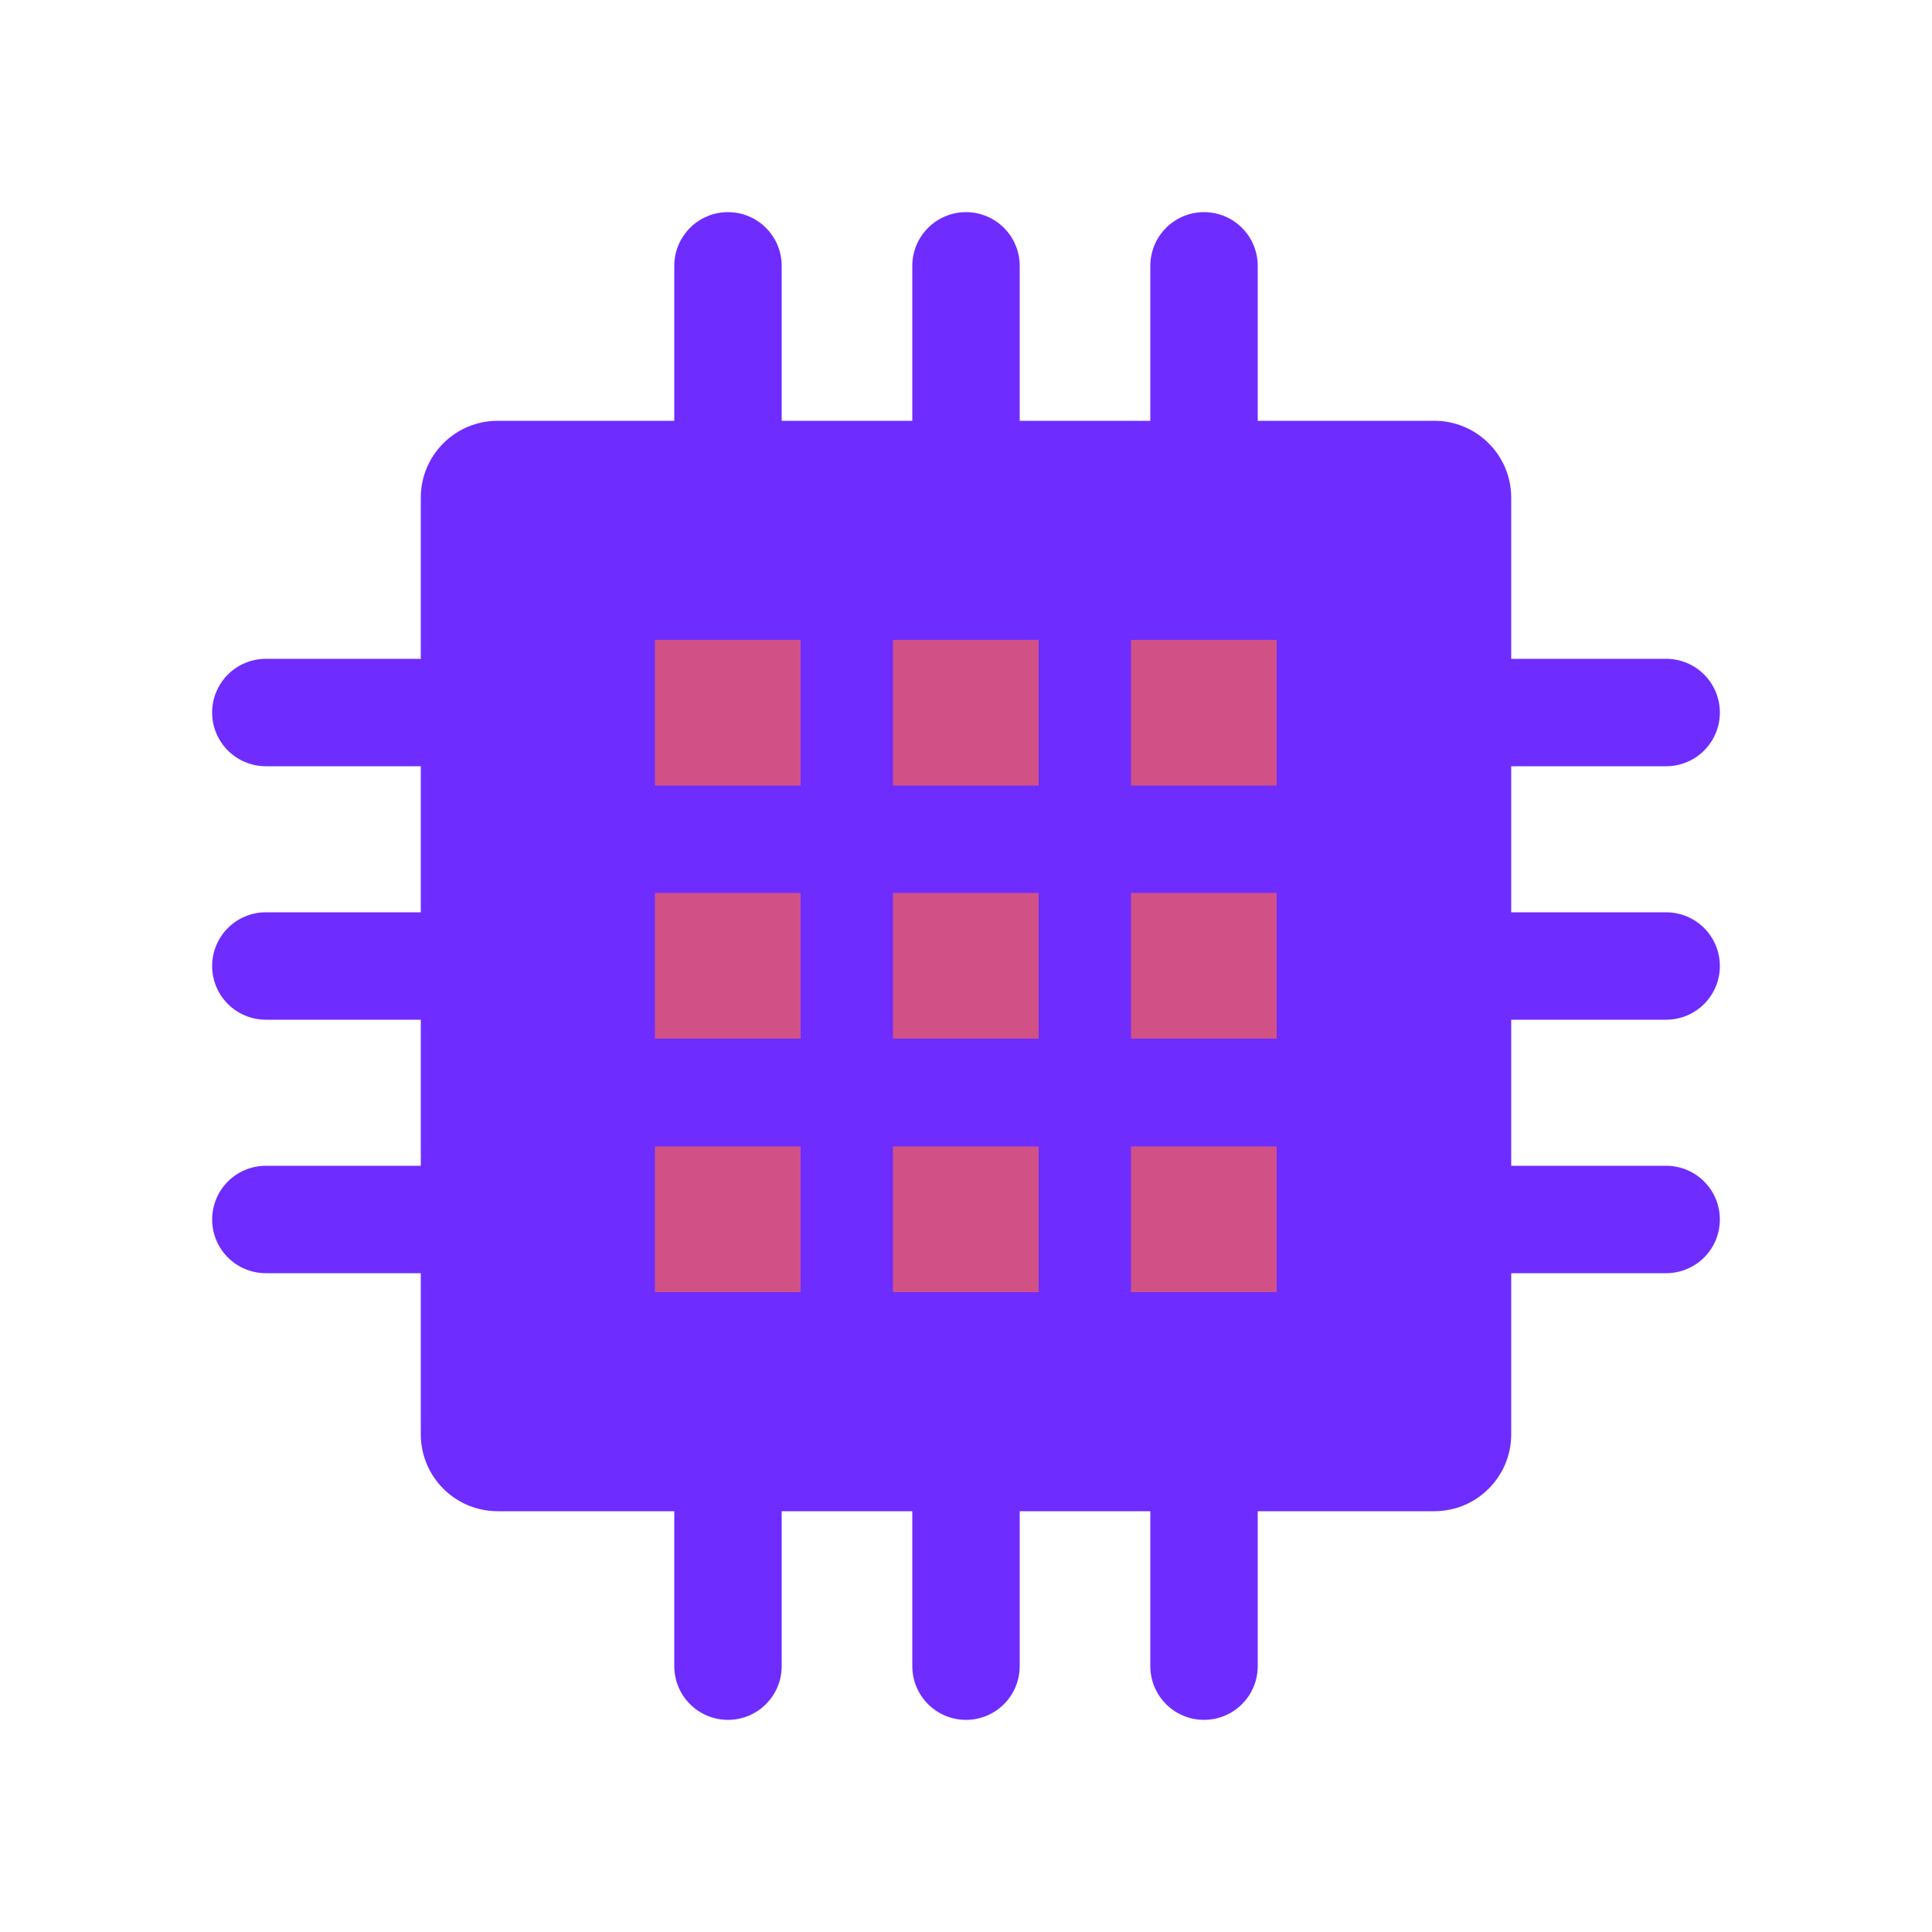 <svg width="50" height="50" viewBox="0 0 50 50" fill="none" xmlns="http://www.w3.org/2000/svg">
<path d="M37.12 10.89H12.88C11.781 10.89 10.89 11.781 10.89 12.88V37.12C10.89 38.219 11.781 39.11 12.88 39.11H37.12C38.219 39.11 39.11 38.219 39.11 37.12V12.88C39.11 11.781 38.219 10.89 37.12 10.89Z" fill="#6F2CFF"/>
<path d="M39.11 25H43.12" stroke="#6F2CFF" stroke-width="2.78" stroke-miterlimit="10" stroke-linecap="round"/>
<path d="M39.11 31.56H43.12" stroke="#6F2CFF" stroke-width="2.78" stroke-miterlimit="10" stroke-linecap="round"/>
<path d="M39.11 18.44H43.12" stroke="#6F2CFF" stroke-width="2.78" stroke-miterlimit="10" stroke-linecap="round"/>
<path d="M6.88 25H10.89" stroke="#6F2CFF" stroke-width="2.78" stroke-miterlimit="10" stroke-linecap="round"/>
<path d="M6.88 31.56H10.89" stroke="#6F2CFF" stroke-width="2.78" stroke-miterlimit="10" stroke-linecap="round"/>
<path d="M6.88 18.44H10.89" stroke="#6F2CFF" stroke-width="2.78" stroke-miterlimit="10" stroke-linecap="round"/>
<path d="M25 10.89V6.88" stroke="#6F2CFF" stroke-width="2.78" stroke-miterlimit="10" stroke-linecap="round"/>
<path d="M31.16 10.89V6.88" stroke="#6F2CFF" stroke-width="2.78" stroke-miterlimit="10" stroke-linecap="round"/>
<path d="M18.84 10.89V6.88" stroke="#6F2CFF" stroke-width="2.78" stroke-miterlimit="10" stroke-linecap="round"/>
<path d="M25 43.12V39.11" stroke="#6F2CFF" stroke-width="2.78" stroke-miterlimit="10" stroke-linecap="round"/>
<path d="M31.16 43.12V39.11" stroke="#6F2CFF" stroke-width="2.78" stroke-miterlimit="10" stroke-linecap="round"/>
<path d="M18.84 43.12V39.11" stroke="#6F2CFF" stroke-width="2.78" stroke-miterlimit="10" stroke-linecap="round"/>
<path d="M26.88 23.11H23.11V26.88H26.88V23.11Z" fill="#D15187"/>
<path d="M33.04 23.11H29.27V26.88H33.04V23.11Z" fill="#D15187"/>
<path d="M20.72 23.11H16.95V26.88H20.72V23.11Z" fill="#D15187"/>
<path d="M26.88 16.56H23.11V20.33H26.88V16.56Z" fill="#D15187"/>
<path d="M33.04 16.56H29.27V20.33H33.04V16.56Z" fill="#D15187"/>
<path d="M20.72 16.56H16.95V20.33H20.72V16.56Z" fill="#D15187"/>
<path d="M26.88 29.67H23.11V33.44H26.88V29.67Z" fill="#D15187"/>
<path d="M33.04 29.67H29.27V33.44H33.04V29.67Z" fill="#D15187"/>
<path d="M20.72 29.67H16.95V33.44H20.72V29.67Z" fill="#D15187"/>
</svg>
